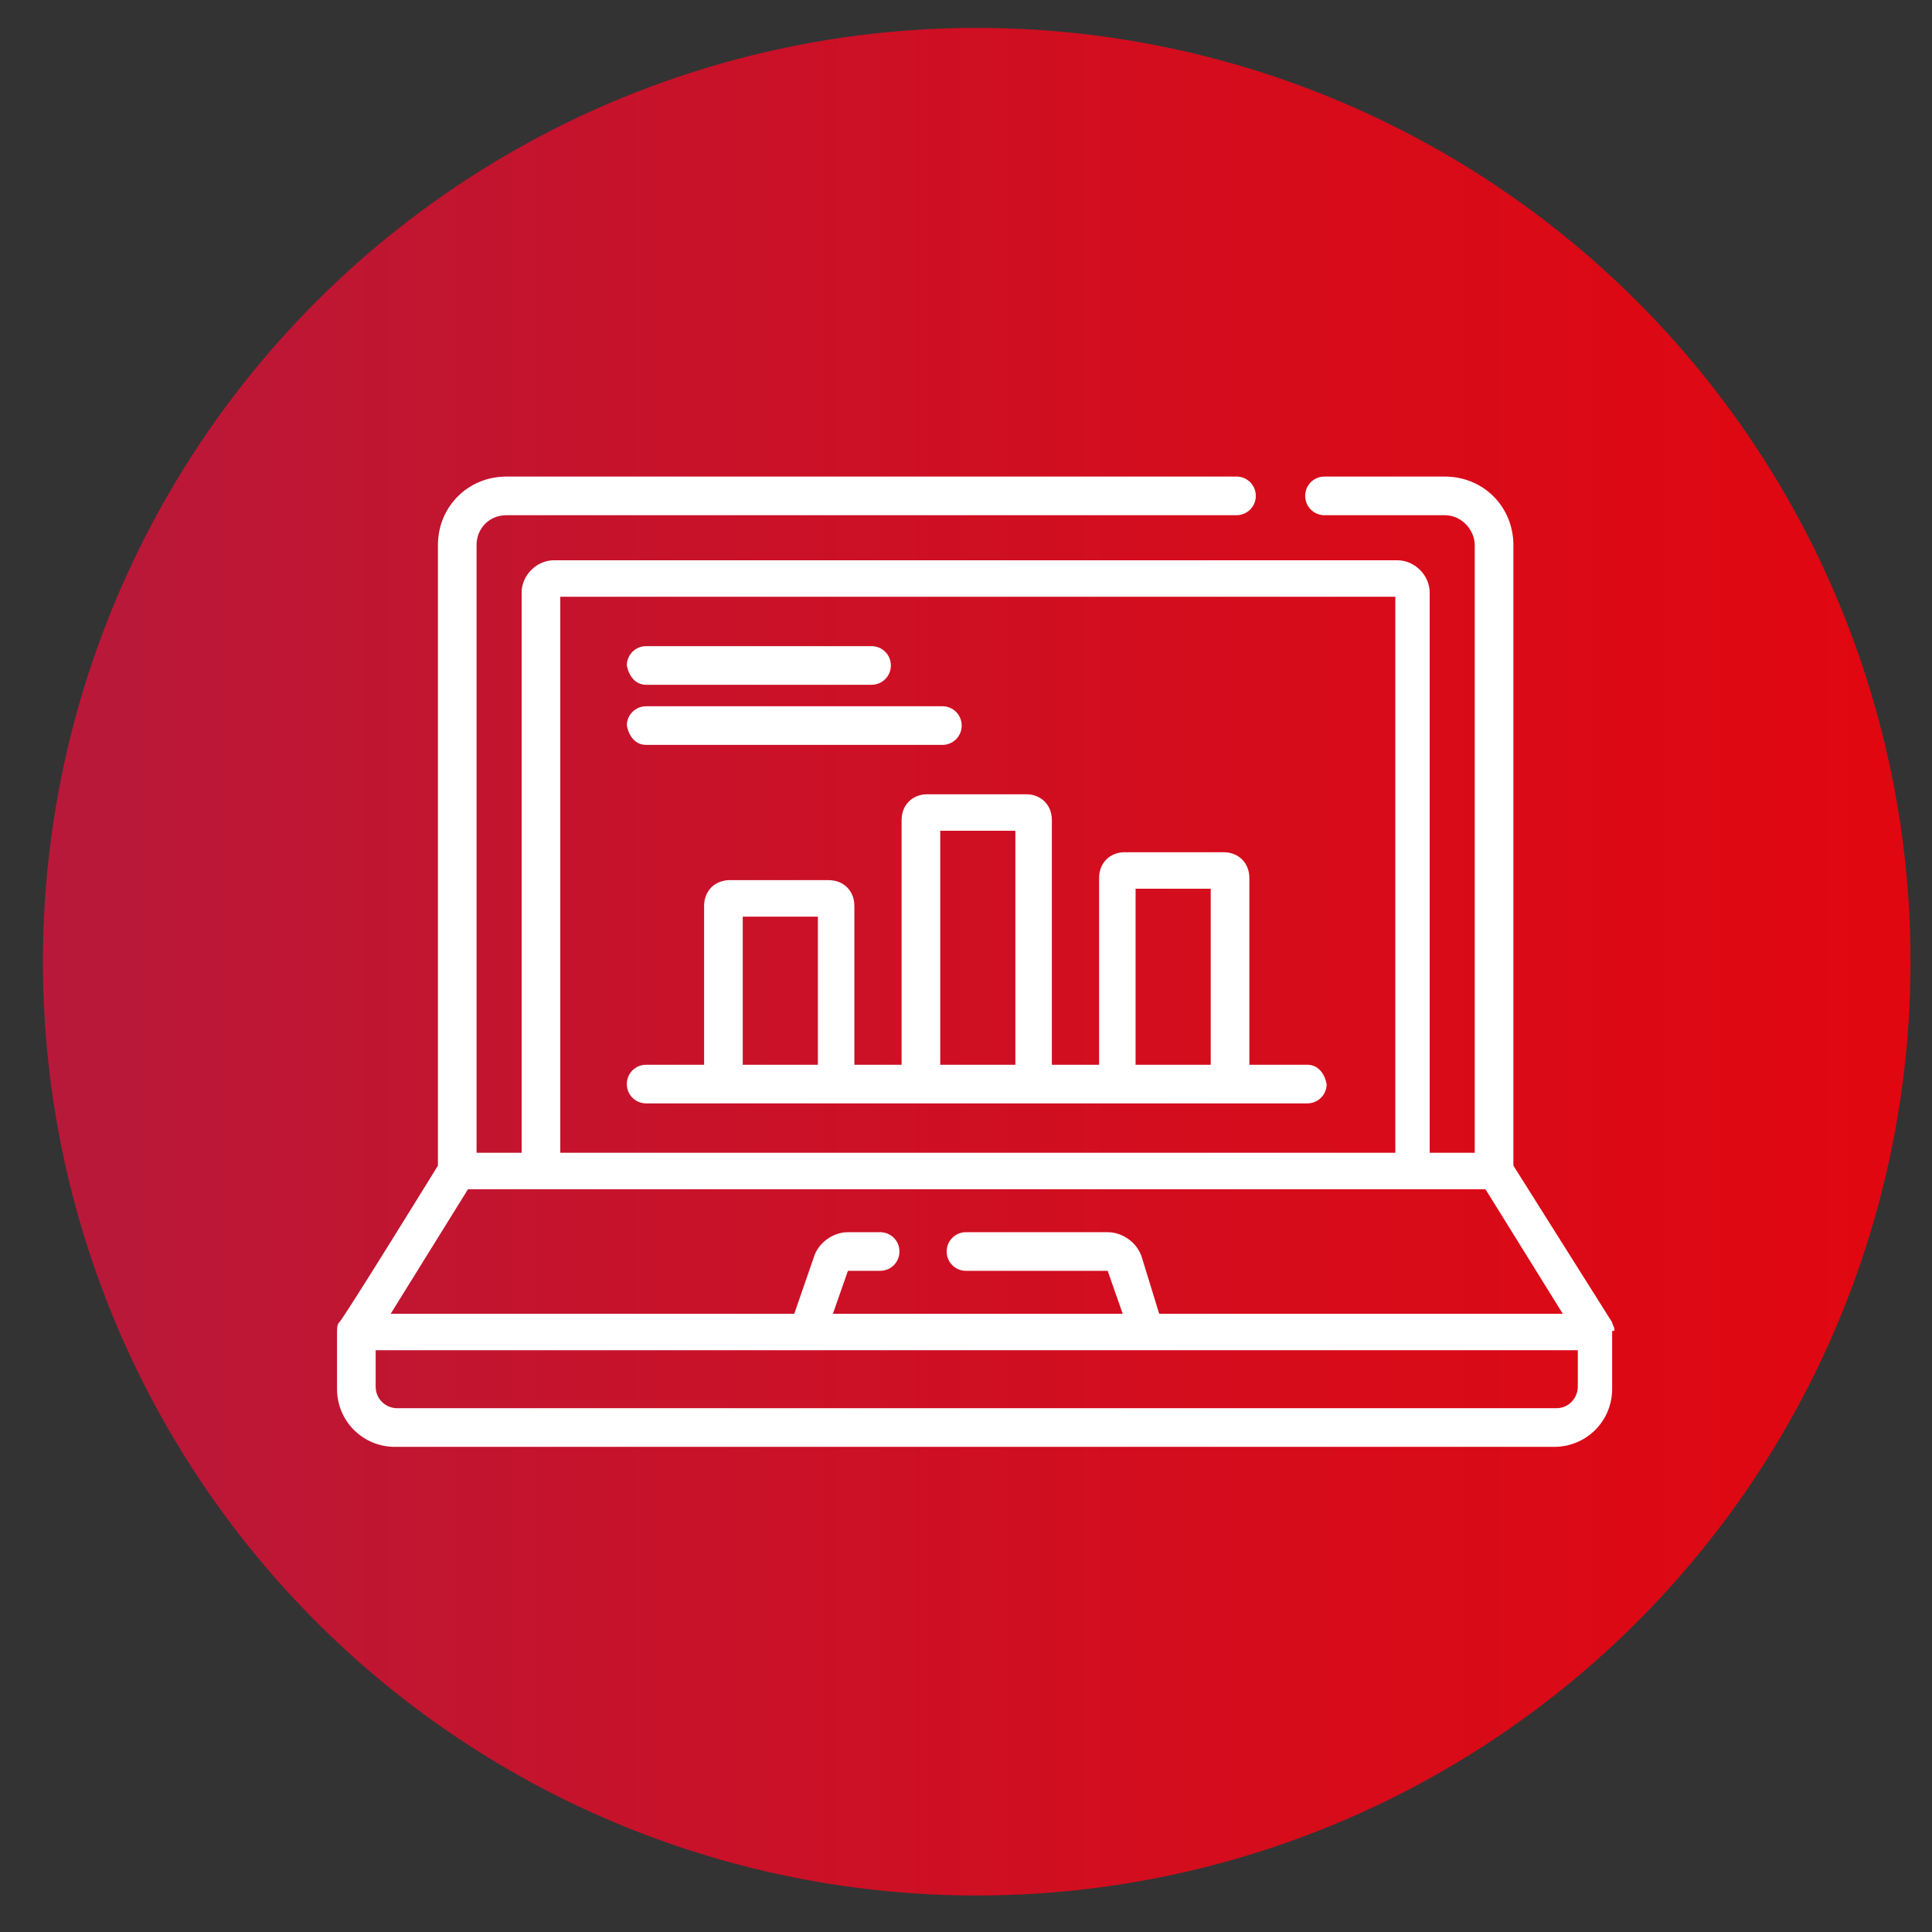 <?xml version="1.0" encoding="utf-8"?>
<!-- Generator: Adobe Illustrator 22.1.0, SVG Export Plug-In . SVG Version: 6.00 Build 0)  -->
<svg version="1.1" id="Layer_1" xmlns="http://www.w3.org/2000/svg" xmlns:xlink="http://www.w3.org/1999/xlink" x="0px" y="0px"
	 viewBox="0 0 90 90" style="enable-background:new 0 0 90 90;" xml:space="preserve">
<rect x="0" y="0" width="90" height="90" fill="#333333" stroke="none"/>
<style type="text/css">
	.st0{fill:url(#SVGID_1_);}
	.st1{fill:#FFFFFF;}
</style>
<g>
	<g>
		<g>
			<g>
				<linearGradient id="SVGID_1_" gradientUnits="userSpaceOnUse" x1="2" y1="44.784" x2="89" y2="44.784">
					<stop  offset="0" style="stop-color:#B8193A"/>
					<stop  offset="0.59" style="stop-color:#D30D1E"/>
					<stop  offset="1" style="stop-color:#E10710"/>
				</linearGradient>
				<circle class="st0" cx="45.5" cy="44.8" r="43.5"/>
			</g>
		</g>
	</g>
	<g>
		<path class="st1" d="M75.2,62c0,0,0-0.1,0-0.1c0-0.1-0.1-0.2-0.1-0.3c0,0-4.6-7.3-4.6-7.3V25.4c0-1.8-1.4-3.2-3.2-3.2h-5.6
			c-0.5,0-0.9,0.4-0.9,0.9c0,0.5,0.4,0.9,0.9,0.9h5.6c0.8,0,1.4,0.7,1.4,1.4v28.3h-2.1V27.6c0-0.8-0.7-1.5-1.5-1.5H25.8
			c-0.8,0-1.5,0.7-1.5,1.5v26.1h-2.1V25.4c0-0.8,0.6-1.4,1.4-1.4h34c0.5,0,0.9-0.4,0.9-0.9c0-0.5-0.4-0.9-0.9-0.9h-34
			c-1.8,0-3.2,1.4-3.2,3.2v28.9c0,0-4.5,7.3-4.6,7.3c-0.1,0.1-0.1,0.3-0.1,0.5v2.6c0,1.5,1.2,2.7,2.7,2.7h54c1.5,0,2.7-1.2,2.7-2.7
			V62C75.2,62,75.2,62,75.2,62L75.2,62z M26.1,27.8h38.9v25.9H26.1V27.8z M21.8,55.4h47.4l3.6,5.8H54l-0.8-2.6
			c-0.2-0.7-0.9-1.2-1.6-1.2H45c-0.5,0-0.9,0.4-0.9,0.9c0,0.5,0.4,0.9,0.9,0.9h6.6l0.7,2H38.8l0.7-2h1.5c0.5,0,0.9-0.4,0.9-0.9
			c0-0.5-0.4-0.9-0.9-0.9h-1.5c-0.7,0-1.4,0.5-1.6,1.2L37,61.2H18.2L21.8,55.4z M73.5,64.6c0,0.5-0.4,1-1,1h-54c-0.5,0-1-0.4-1-1
			v-1.7h56L73.5,64.6L73.5,64.6z M73.5,64.6"/>
		<path class="st1" d="M30.1,31.9h10.5c0.5,0,0.9-0.4,0.9-0.9c0-0.5-0.4-0.9-0.9-0.9H30.1c-0.5,0-0.9,0.4-0.9,0.9
			C29.3,31.5,29.6,31.9,30.1,31.9L30.1,31.9z M30.1,31.9"/>
		<path class="st1" d="M30.1,34.7h13.8c0.5,0,0.9-0.4,0.9-0.9c0-0.5-0.4-0.9-0.9-0.9H30.1c-0.5,0-0.9,0.4-0.9,0.9
			C29.3,34.3,29.6,34.7,30.1,34.7L30.1,34.7z M30.1,34.7"/>
		<path class="st1" d="M60.9,49.6h-2.7v-8.7c0-0.7-0.5-1.2-1.2-1.2h-4.6c-0.7,0-1.2,0.5-1.2,1.2v8.7H49V38.2c0-0.7-0.5-1.2-1.2-1.2
			h-4.6c-0.7,0-1.2,0.5-1.2,1.2v11.4h-2.2v-7.4c0-0.7-0.5-1.2-1.2-1.2H34c-0.7,0-1.2,0.5-1.2,1.2v7.4h-2.7c-0.5,0-0.9,0.4-0.9,0.9
			c0,0.5,0.4,0.9,0.9,0.9h30.8c0.5,0,0.9-0.4,0.9-0.9C61.7,50,61.4,49.6,60.9,49.6L60.9,49.6z M38.1,49.6h-3.5v-6.9h3.5V49.6z
			 M47.3,49.6h-3.5V38.7h3.5V49.6z M56.4,49.6h-3.5v-8.2h3.5V49.6z M56.4,49.6"/>
	</g>
</g>
</svg>

